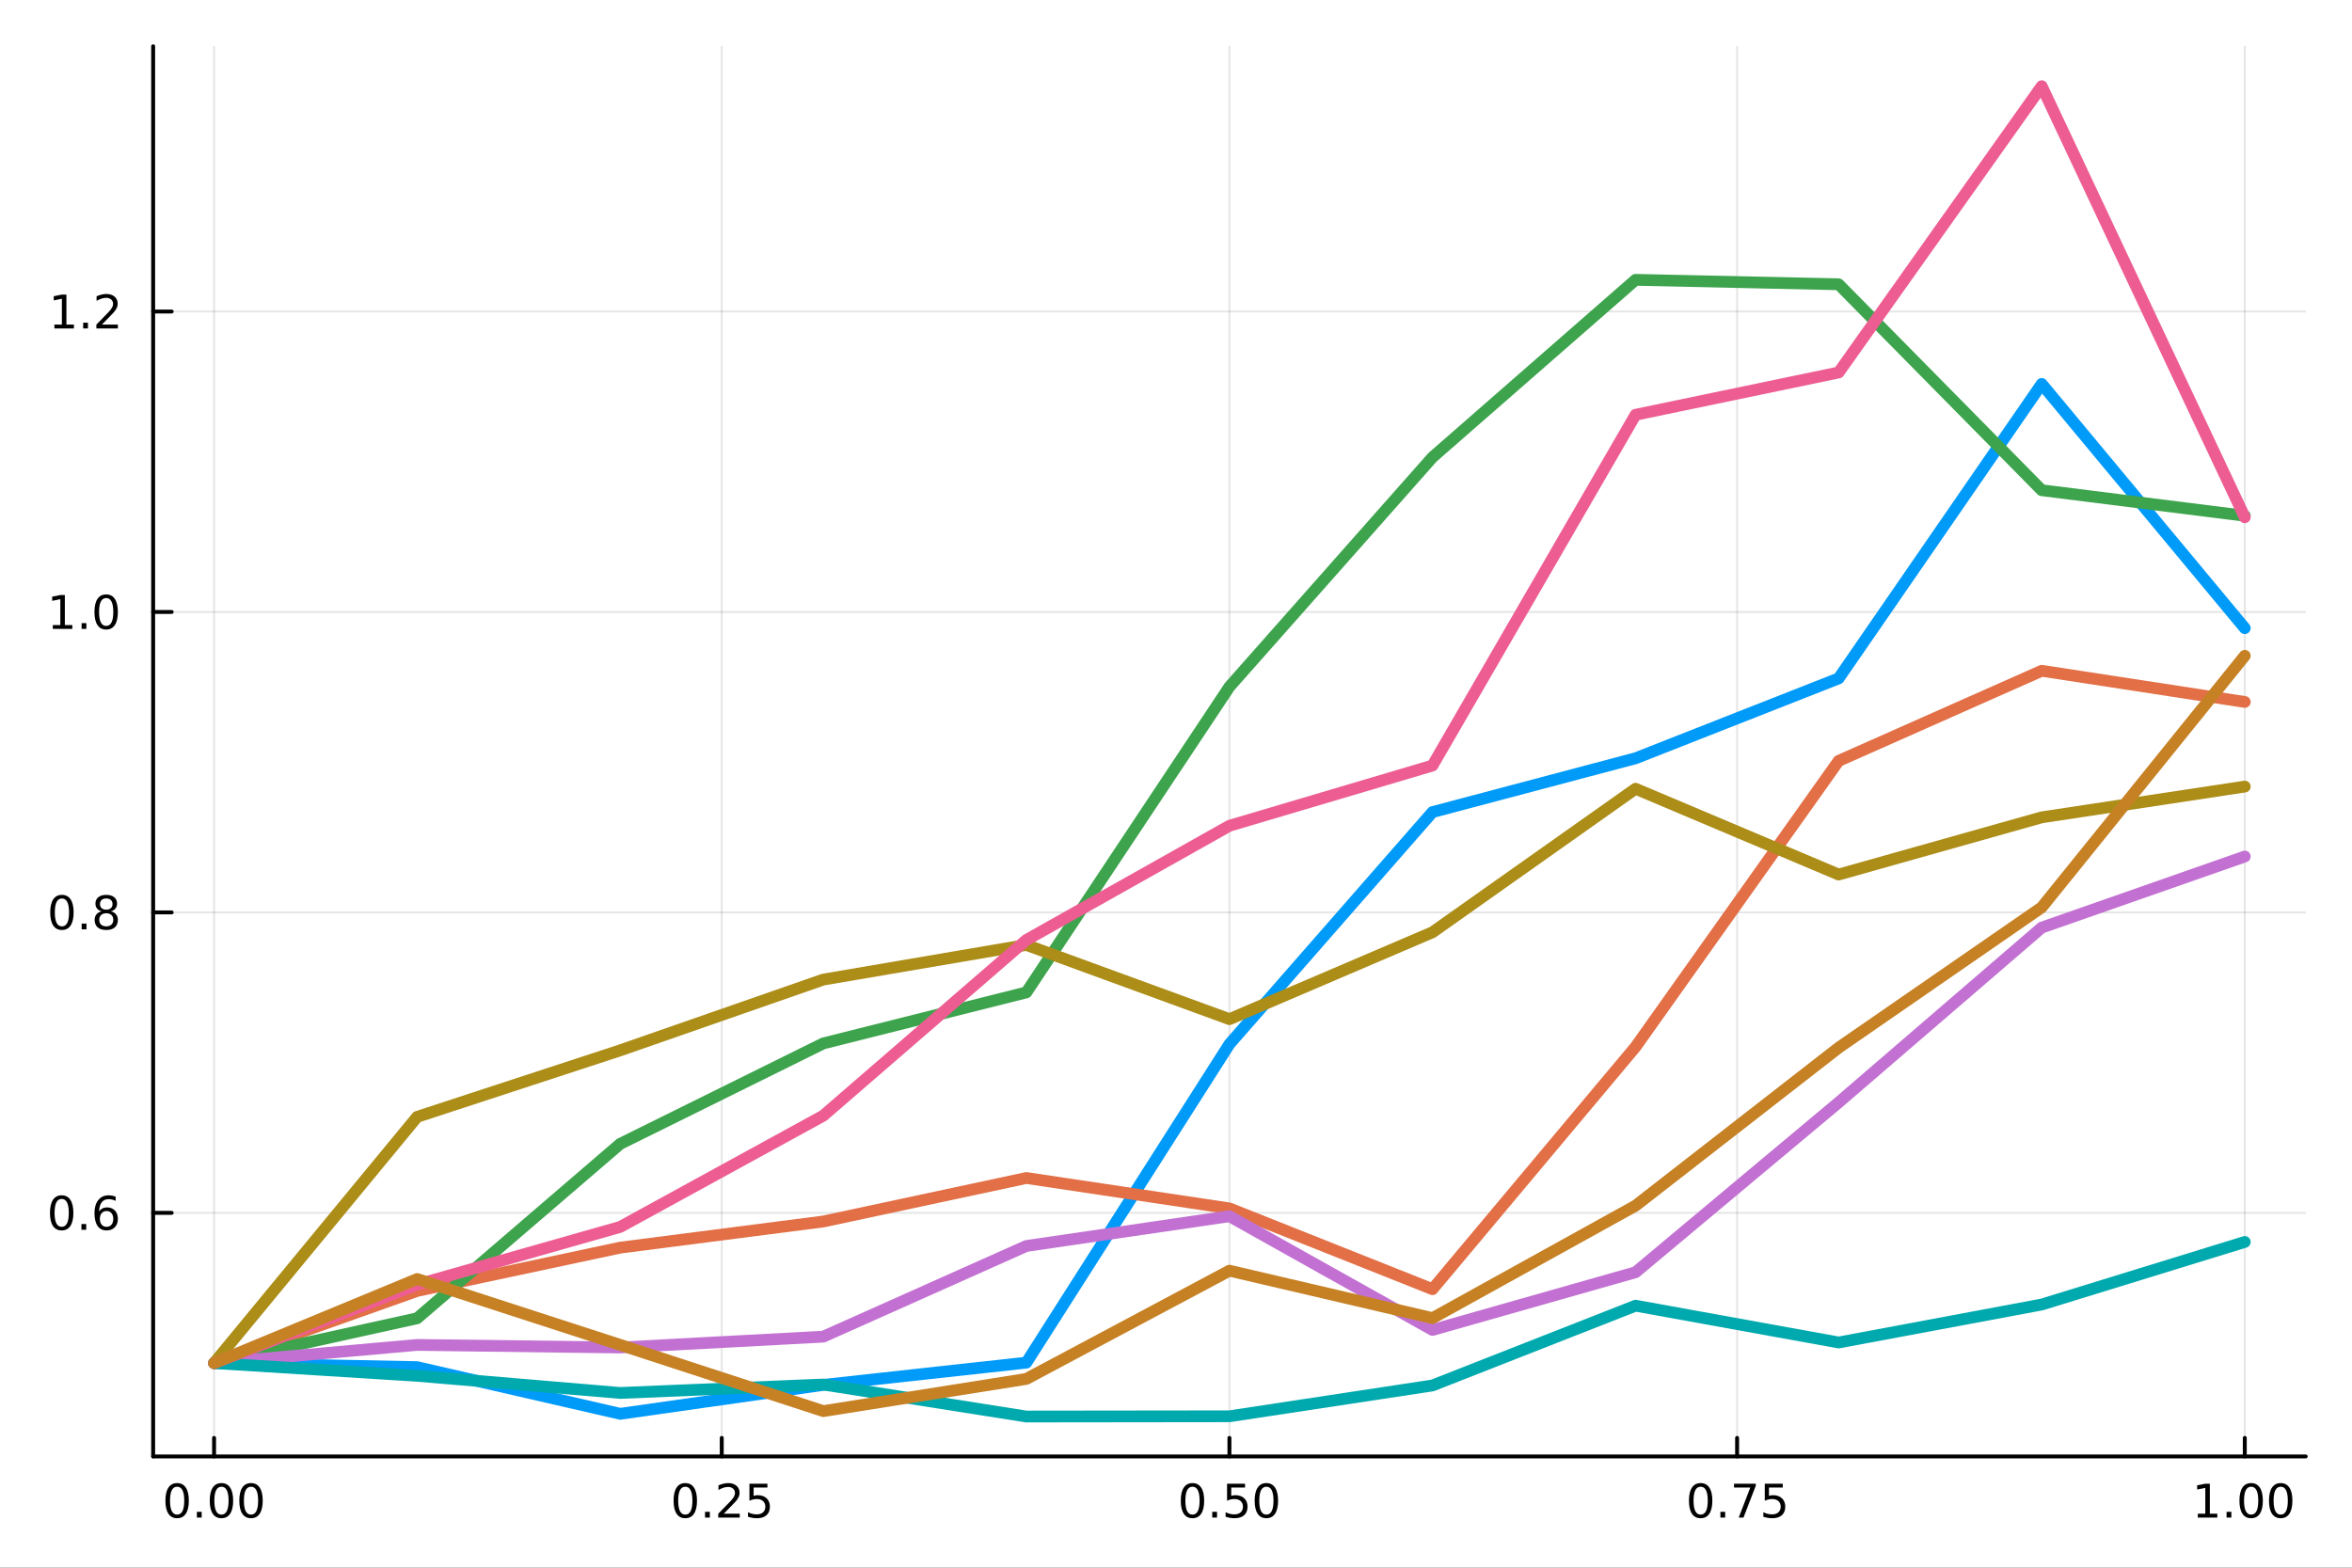<?xml version="1.0" encoding="utf-8"?>
<svg xmlns="http://www.w3.org/2000/svg" xmlns:xlink="http://www.w3.org/1999/xlink" width="600" height="400" viewBox="0 0 2400 1600">
<rect x="0" y="0" width="2400" height="1600" fill="#333333" stroke="none"/>
<defs>
  <clipPath id="clip460">
    <rect x="0" y="0" width="2400" height="1600"/>
  </clipPath>
</defs>
<path clip-path="url(#clip460)" d="M0 1600 L2400 1600 L2400 0 L0 0  Z" fill="#ffffff" fill-rule="evenodd" fill-opacity="1"/>
<defs>
  <clipPath id="clip461">
    <rect x="156" y="47" width="2197" height="1440"/>
  </clipPath>
</defs>
<path clip-path="url(#clip460)" d="M156.274 1486.45 L2352.76 1486.45 L2352.76 47.244 L156.274 47.244  Z" fill="#ffffff" fill-rule="evenodd" fill-opacity="1"/>
<polyline clip-path="url(#clip461)" style="stroke:#000000; stroke-linecap:round; stroke-linejoin:round; stroke-width:2; stroke-opacity:0.1; fill:none" points="218.439,1486.45 218.439,47.244 "/>
<polyline clip-path="url(#clip461)" style="stroke:#000000; stroke-linecap:round; stroke-linejoin:round; stroke-width:2; stroke-opacity:0.1; fill:none" points="736.477,1486.45 736.477,47.244 "/>
<polyline clip-path="url(#clip461)" style="stroke:#000000; stroke-linecap:round; stroke-linejoin:round; stroke-width:2; stroke-opacity:0.1; fill:none" points="1254.52,1486.45 1254.52,47.244 "/>
<polyline clip-path="url(#clip461)" style="stroke:#000000; stroke-linecap:round; stroke-linejoin:round; stroke-width:2; stroke-opacity:0.1; fill:none" points="1772.55,1486.45 1772.55,47.244 "/>
<polyline clip-path="url(#clip461)" style="stroke:#000000; stroke-linecap:round; stroke-linejoin:round; stroke-width:2; stroke-opacity:0.1; fill:none" points="2290.59,1486.45 2290.59,47.244 "/>
<polyline clip-path="url(#clip461)" style="stroke:#000000; stroke-linecap:round; stroke-linejoin:round; stroke-width:2; stroke-opacity:0.1; fill:none" points="156.274,1237.85 2352.76,1237.85 "/>
<polyline clip-path="url(#clip461)" style="stroke:#000000; stroke-linecap:round; stroke-linejoin:round; stroke-width:2; stroke-opacity:0.1; fill:none" points="156.274,931.213 2352.76,931.213 "/>
<polyline clip-path="url(#clip461)" style="stroke:#000000; stroke-linecap:round; stroke-linejoin:round; stroke-width:2; stroke-opacity:0.1; fill:none" points="156.274,624.575 2352.76,624.575 "/>
<polyline clip-path="url(#clip461)" style="stroke:#000000; stroke-linecap:round; stroke-linejoin:round; stroke-width:2; stroke-opacity:0.1; fill:none" points="156.274,317.937 2352.76,317.937 "/>
<polyline clip-path="url(#clip460)" style="stroke:#000000; stroke-linecap:round; stroke-linejoin:round; stroke-width:4; stroke-opacity:1; fill:none" points="156.274,1486.45 2352.76,1486.45 "/>
<polyline clip-path="url(#clip460)" style="stroke:#000000; stroke-linecap:round; stroke-linejoin:round; stroke-width:4; stroke-opacity:1; fill:none" points="218.439,1486.45 218.439,1467.55 "/>
<polyline clip-path="url(#clip460)" style="stroke:#000000; stroke-linecap:round; stroke-linejoin:round; stroke-width:4; stroke-opacity:1; fill:none" points="736.477,1486.45 736.477,1467.55 "/>
<polyline clip-path="url(#clip460)" style="stroke:#000000; stroke-linecap:round; stroke-linejoin:round; stroke-width:4; stroke-opacity:1; fill:none" points="1254.52,1486.45 1254.52,1467.55 "/>
<polyline clip-path="url(#clip460)" style="stroke:#000000; stroke-linecap:round; stroke-linejoin:round; stroke-width:4; stroke-opacity:1; fill:none" points="1772.55,1486.45 1772.55,1467.55 "/>
<polyline clip-path="url(#clip460)" style="stroke:#000000; stroke-linecap:round; stroke-linejoin:round; stroke-width:4; stroke-opacity:1; fill:none" points="2290.59,1486.45 2290.59,1467.55 "/>
<path clip-path="url(#clip460)" d="M180.742 1517.37 Q177.131 1517.37 175.302 1520.93 Q173.497 1524.47 173.497 1531.6 Q173.497 1538.71 175.302 1542.27 Q177.131 1545.82 180.742 1545.82 Q184.376 1545.82 186.182 1542.27 Q188.011 1538.71 188.011 1531.6 Q188.011 1524.47 186.182 1520.93 Q184.376 1517.37 180.742 1517.37 M180.742 1513.66 Q186.552 1513.66 189.608 1518.27 Q192.687 1522.85 192.687 1531.6 Q192.687 1540.33 189.608 1544.94 Q186.552 1549.52 180.742 1549.52 Q174.932 1549.52 171.853 1544.94 Q168.798 1540.33 168.798 1531.6 Q168.798 1522.85 171.853 1518.27 Q174.932 1513.66 180.742 1513.66 Z" fill="#000000" fill-rule="nonzero" fill-opacity="1" /><path clip-path="url(#clip460)" d="M200.904 1542.97 L205.788 1542.97 L205.788 1548.85 L200.904 1548.85 L200.904 1542.97 Z" fill="#000000" fill-rule="nonzero" fill-opacity="1" /><path clip-path="url(#clip460)" d="M225.973 1517.37 Q222.362 1517.37 220.534 1520.93 Q218.728 1524.47 218.728 1531.6 Q218.728 1538.71 220.534 1542.27 Q222.362 1545.82 225.973 1545.82 Q229.608 1545.82 231.413 1542.27 Q233.242 1538.71 233.242 1531.6 Q233.242 1524.47 231.413 1520.93 Q229.608 1517.37 225.973 1517.37 M225.973 1513.66 Q231.784 1513.66 234.839 1518.27 Q237.918 1522.85 237.918 1531.6 Q237.918 1540.33 234.839 1544.94 Q231.784 1549.52 225.973 1549.52 Q220.163 1549.52 217.085 1544.94 Q214.029 1540.33 214.029 1531.6 Q214.029 1522.85 217.085 1518.27 Q220.163 1513.66 225.973 1513.66 Z" fill="#000000" fill-rule="nonzero" fill-opacity="1" /><path clip-path="url(#clip460)" d="M256.135 1517.37 Q252.524 1517.37 250.696 1520.93 Q248.89 1524.47 248.89 1531.6 Q248.89 1538.71 250.696 1542.27 Q252.524 1545.82 256.135 1545.82 Q259.77 1545.82 261.575 1542.27 Q263.404 1538.71 263.404 1531.6 Q263.404 1524.47 261.575 1520.93 Q259.77 1517.37 256.135 1517.37 M256.135 1513.66 Q261.945 1513.66 265.001 1518.27 Q268.08 1522.85 268.08 1531.6 Q268.08 1540.33 265.001 1544.94 Q261.945 1549.52 256.135 1549.52 Q250.325 1549.52 247.246 1544.94 Q244.191 1540.33 244.191 1531.6 Q244.191 1522.85 247.246 1518.27 Q250.325 1513.66 256.135 1513.66 Z" fill="#000000" fill-rule="nonzero" fill-opacity="1" /><path clip-path="url(#clip460)" d="M699.278 1517.37 Q695.667 1517.37 693.838 1520.93 Q692.033 1524.47 692.033 1531.6 Q692.033 1538.71 693.838 1542.27 Q695.667 1545.82 699.278 1545.82 Q702.912 1545.82 704.718 1542.27 Q706.546 1538.71 706.546 1531.6 Q706.546 1524.47 704.718 1520.93 Q702.912 1517.37 699.278 1517.37 M699.278 1513.66 Q705.088 1513.66 708.144 1518.27 Q711.222 1522.85 711.222 1531.6 Q711.222 1540.33 708.144 1544.94 Q705.088 1549.52 699.278 1549.52 Q693.468 1549.52 690.389 1544.94 Q687.334 1540.33 687.334 1531.6 Q687.334 1522.85 690.389 1518.27 Q693.468 1513.66 699.278 1513.66 Z" fill="#000000" fill-rule="nonzero" fill-opacity="1" /><path clip-path="url(#clip460)" d="M719.44 1542.97 L724.324 1542.97 L724.324 1548.85 L719.44 1548.85 L719.44 1542.97 Z" fill="#000000" fill-rule="nonzero" fill-opacity="1" /><path clip-path="url(#clip460)" d="M738.537 1544.91 L754.856 1544.91 L754.856 1548.85 L732.912 1548.85 L732.912 1544.91 Q735.574 1542.16 740.157 1537.53 Q744.764 1532.88 745.944 1531.53 Q748.19 1529.01 749.069 1527.27 Q749.972 1525.51 749.972 1523.82 Q749.972 1521.07 748.028 1519.33 Q746.106 1517.6 743.005 1517.6 Q740.806 1517.6 738.352 1518.36 Q735.921 1519.13 733.144 1520.68 L733.144 1515.95 Q735.968 1514.82 738.421 1514.24 Q740.875 1513.66 742.912 1513.66 Q748.282 1513.66 751.477 1516.35 Q754.671 1519.03 754.671 1523.52 Q754.671 1525.65 753.861 1527.57 Q753.074 1529.47 750.968 1532.07 Q750.389 1532.74 747.287 1535.95 Q744.185 1539.15 738.537 1544.91 Z" fill="#000000" fill-rule="nonzero" fill-opacity="1" /><path clip-path="url(#clip460)" d="M764.717 1514.29 L783.074 1514.29 L783.074 1518.22 L769 1518.22 L769 1526.7 Q770.018 1526.35 771.037 1526.19 Q772.055 1526 773.074 1526 Q778.861 1526 782.241 1529.17 Q785.62 1532.34 785.62 1537.76 Q785.62 1543.34 782.148 1546.44 Q778.676 1549.52 772.356 1549.52 Q770.18 1549.52 767.912 1549.15 Q765.667 1548.78 763.259 1548.04 L763.259 1543.34 Q765.342 1544.47 767.565 1545.03 Q769.787 1545.58 772.264 1545.58 Q776.268 1545.58 778.606 1543.48 Q780.944 1541.37 780.944 1537.76 Q780.944 1534.15 778.606 1532.04 Q776.268 1529.94 772.264 1529.94 Q770.389 1529.94 768.514 1530.35 Q766.662 1530.77 764.717 1531.65 L764.717 1514.29 Z" fill="#000000" fill-rule="nonzero" fill-opacity="1" /><path clip-path="url(#clip460)" d="M1216.82 1517.37 Q1213.21 1517.37 1211.38 1520.93 Q1209.57 1524.47 1209.57 1531.6 Q1209.57 1538.71 1211.38 1542.27 Q1213.21 1545.82 1216.82 1545.82 Q1220.45 1545.82 1222.26 1542.27 Q1224.09 1538.71 1224.09 1531.6 Q1224.09 1524.47 1222.26 1520.93 Q1220.45 1517.37 1216.82 1517.37 M1216.82 1513.66 Q1222.63 1513.66 1225.68 1518.27 Q1228.76 1522.85 1228.76 1531.6 Q1228.76 1540.33 1225.68 1544.94 Q1222.63 1549.52 1216.82 1549.52 Q1211.01 1549.52 1207.93 1544.94 Q1204.87 1540.33 1204.87 1531.6 Q1204.87 1522.85 1207.93 1518.27 Q1211.01 1513.66 1216.82 1513.66 Z" fill="#000000" fill-rule="nonzero" fill-opacity="1" /><path clip-path="url(#clip460)" d="M1236.98 1542.97 L1241.86 1542.97 L1241.86 1548.85 L1236.98 1548.85 L1236.98 1542.97 Z" fill="#000000" fill-rule="nonzero" fill-opacity="1" /><path clip-path="url(#clip460)" d="M1252.1 1514.29 L1270.45 1514.29 L1270.45 1518.22 L1256.38 1518.22 L1256.38 1526.7 Q1257.4 1526.35 1258.42 1526.19 Q1259.43 1526 1260.45 1526 Q1266.24 1526 1269.62 1529.17 Q1273 1532.34 1273 1537.76 Q1273 1543.34 1269.53 1546.44 Q1266.05 1549.52 1259.73 1549.52 Q1257.56 1549.52 1255.29 1549.15 Q1253.05 1548.78 1250.64 1548.04 L1250.64 1543.34 Q1252.72 1544.47 1254.94 1545.03 Q1257.17 1545.58 1259.64 1545.58 Q1263.65 1545.58 1265.98 1543.48 Q1268.32 1541.37 1268.32 1537.76 Q1268.32 1534.15 1265.98 1532.04 Q1263.65 1529.94 1259.64 1529.94 Q1257.77 1529.94 1255.89 1530.35 Q1254.04 1530.77 1252.1 1531.65 L1252.1 1514.29 Z" fill="#000000" fill-rule="nonzero" fill-opacity="1" /><path clip-path="url(#clip460)" d="M1292.21 1517.37 Q1288.6 1517.37 1286.77 1520.93 Q1284.97 1524.47 1284.97 1531.6 Q1284.97 1538.71 1286.77 1542.27 Q1288.6 1545.82 1292.21 1545.82 Q1295.85 1545.82 1297.65 1542.27 Q1299.48 1538.71 1299.48 1531.6 Q1299.48 1524.47 1297.65 1520.93 Q1295.85 1517.37 1292.21 1517.37 M1292.21 1513.66 Q1298.02 1513.66 1301.08 1518.27 Q1304.16 1522.85 1304.16 1531.6 Q1304.16 1540.33 1301.08 1544.94 Q1298.02 1549.52 1292.21 1549.52 Q1286.4 1549.52 1283.32 1544.94 Q1280.27 1540.33 1280.27 1531.6 Q1280.27 1522.85 1283.32 1518.27 Q1286.4 1513.66 1292.21 1513.66 Z" fill="#000000" fill-rule="nonzero" fill-opacity="1" /><path clip-path="url(#clip460)" d="M1735.35 1517.37 Q1731.74 1517.37 1729.91 1520.93 Q1728.11 1524.47 1728.11 1531.6 Q1728.11 1538.71 1729.91 1542.27 Q1731.74 1545.82 1735.35 1545.82 Q1738.99 1545.82 1740.79 1542.27 Q1742.62 1538.71 1742.62 1531.6 Q1742.62 1524.47 1740.79 1520.93 Q1738.99 1517.37 1735.35 1517.37 M1735.35 1513.66 Q1741.16 1513.66 1744.22 1518.27 Q1747.3 1522.85 1747.3 1531.6 Q1747.3 1540.33 1744.22 1544.94 Q1741.16 1549.52 1735.35 1549.52 Q1729.54 1549.52 1726.47 1544.94 Q1723.41 1540.33 1723.41 1531.6 Q1723.41 1522.85 1726.47 1518.27 Q1729.54 1513.66 1735.35 1513.66 Z" fill="#000000" fill-rule="nonzero" fill-opacity="1" /><path clip-path="url(#clip460)" d="M1755.52 1542.97 L1760.4 1542.97 L1760.4 1548.85 L1755.52 1548.85 L1755.52 1542.97 Z" fill="#000000" fill-rule="nonzero" fill-opacity="1" /><path clip-path="url(#clip460)" d="M1769.41 1514.29 L1791.63 1514.29 L1791.63 1516.28 L1779.08 1548.85 L1774.2 1548.85 L1786 1518.22 L1769.41 1518.22 L1769.41 1514.29 Z" fill="#000000" fill-rule="nonzero" fill-opacity="1" /><path clip-path="url(#clip460)" d="M1800.79 1514.29 L1819.15 1514.29 L1819.15 1518.22 L1805.08 1518.22 L1805.08 1526.7 Q1806.09 1526.35 1807.11 1526.19 Q1808.13 1526 1809.15 1526 Q1814.94 1526 1818.32 1529.17 Q1821.7 1532.34 1821.7 1537.76 Q1821.7 1543.34 1818.22 1546.44 Q1814.75 1549.52 1808.43 1549.52 Q1806.26 1549.52 1803.99 1549.15 Q1801.74 1548.78 1799.34 1548.04 L1799.34 1543.34 Q1801.42 1544.47 1803.64 1545.03 Q1805.86 1545.58 1808.34 1545.58 Q1812.34 1545.58 1814.68 1543.48 Q1817.02 1541.37 1817.02 1537.76 Q1817.02 1534.15 1814.68 1532.04 Q1812.34 1529.94 1808.34 1529.94 Q1806.47 1529.94 1804.59 1530.35 Q1802.74 1530.77 1800.79 1531.65 L1800.79 1514.29 Z" fill="#000000" fill-rule="nonzero" fill-opacity="1" /><path clip-path="url(#clip460)" d="M2242.66 1544.91 L2250.3 1544.91 L2250.3 1518.55 L2241.99 1520.21 L2241.99 1515.95 L2250.26 1514.29 L2254.93 1514.29 L2254.93 1544.91 L2262.57 1544.91 L2262.57 1548.85 L2242.66 1548.85 L2242.66 1544.91 Z" fill="#000000" fill-rule="nonzero" fill-opacity="1" /><path clip-path="url(#clip460)" d="M2272.02 1542.97 L2276.9 1542.97 L2276.9 1548.85 L2272.02 1548.85 L2272.02 1542.97 Z" fill="#000000" fill-rule="nonzero" fill-opacity="1" /><path clip-path="url(#clip460)" d="M2297.08 1517.37 Q2293.47 1517.37 2291.64 1520.93 Q2289.84 1524.47 2289.84 1531.6 Q2289.84 1538.71 2291.64 1542.27 Q2293.47 1545.82 2297.08 1545.82 Q2300.72 1545.82 2302.52 1542.27 Q2304.35 1538.71 2304.35 1531.6 Q2304.35 1524.47 2302.52 1520.93 Q2300.72 1517.37 2297.08 1517.37 M2297.08 1513.66 Q2302.89 1513.66 2305.95 1518.27 Q2309.03 1522.85 2309.03 1531.6 Q2309.03 1540.33 2305.95 1544.94 Q2302.89 1549.52 2297.08 1549.52 Q2291.27 1549.52 2288.2 1544.94 Q2285.14 1540.33 2285.14 1531.6 Q2285.14 1522.85 2288.2 1518.27 Q2291.27 1513.66 2297.08 1513.66 Z" fill="#000000" fill-rule="nonzero" fill-opacity="1" /><path clip-path="url(#clip460)" d="M2327.25 1517.37 Q2323.64 1517.37 2321.81 1520.93 Q2320 1524.47 2320 1531.6 Q2320 1538.71 2321.81 1542.27 Q2323.64 1545.82 2327.25 1545.82 Q2330.88 1545.82 2332.69 1542.27 Q2334.51 1538.71 2334.51 1531.6 Q2334.51 1524.47 2332.69 1520.93 Q2330.88 1517.37 2327.25 1517.37 M2327.25 1513.66 Q2333.06 1513.66 2336.11 1518.27 Q2339.19 1522.85 2339.19 1531.6 Q2339.19 1540.33 2336.11 1544.94 Q2333.06 1549.52 2327.25 1549.52 Q2321.44 1549.52 2318.36 1544.94 Q2315.3 1540.33 2315.3 1531.6 Q2315.3 1522.85 2318.36 1518.27 Q2321.44 1513.66 2327.25 1513.66 Z" fill="#000000" fill-rule="nonzero" fill-opacity="1" /><polyline clip-path="url(#clip460)" style="stroke:#000000; stroke-linecap:round; stroke-linejoin:round; stroke-width:4; stroke-opacity:1; fill:none" points="156.274,1486.45 156.274,47.244 "/>
<polyline clip-path="url(#clip460)" style="stroke:#000000; stroke-linecap:round; stroke-linejoin:round; stroke-width:4; stroke-opacity:1; fill:none" points="156.274,1237.85 175.172,1237.85 "/>
<polyline clip-path="url(#clip460)" style="stroke:#000000; stroke-linecap:round; stroke-linejoin:round; stroke-width:4; stroke-opacity:1; fill:none" points="156.274,931.213 175.172,931.213 "/>
<polyline clip-path="url(#clip460)" style="stroke:#000000; stroke-linecap:round; stroke-linejoin:round; stroke-width:4; stroke-opacity:1; fill:none" points="156.274,624.575 175.172,624.575 "/>
<polyline clip-path="url(#clip460)" style="stroke:#000000; stroke-linecap:round; stroke-linejoin:round; stroke-width:4; stroke-opacity:1; fill:none" points="156.274,317.937 175.172,317.937 "/>
<path clip-path="url(#clip460)" d="M62.937 1223.65 Q59.325 1223.65 57.497 1227.21 Q55.691 1230.76 55.691 1237.89 Q55.691 1244.99 57.497 1248.56 Q59.325 1252.1 62.937 1252.1 Q66.571 1252.1 68.376 1248.56 Q70.205 1244.99 70.205 1237.89 Q70.205 1230.76 68.376 1227.21 Q66.571 1223.65 62.937 1223.65 M62.937 1219.95 Q68.747 1219.95 71.802 1224.55 Q74.881 1229.14 74.881 1237.89 Q74.881 1246.61 71.802 1251.22 Q68.747 1255.8 62.937 1255.8 Q57.126 1255.8 54.048 1251.22 Q50.992 1246.61 50.992 1237.89 Q50.992 1229.14 54.048 1224.55 Q57.126 1219.95 62.937 1219.95 Z" fill="#000000" fill-rule="nonzero" fill-opacity="1" /><path clip-path="url(#clip460)" d="M83.098 1249.25 L87.983 1249.25 L87.983 1255.13 L83.098 1255.13 L83.098 1249.25 Z" fill="#000000" fill-rule="nonzero" fill-opacity="1" /><path clip-path="url(#clip460)" d="M108.746 1235.99 Q105.598 1235.99 103.746 1238.14 Q101.918 1240.29 101.918 1244.04 Q101.918 1247.77 103.746 1249.95 Q105.598 1252.1 108.746 1252.1 Q111.895 1252.1 113.723 1249.95 Q115.575 1247.77 115.575 1244.04 Q115.575 1240.29 113.723 1238.14 Q111.895 1235.99 108.746 1235.99 M118.029 1221.34 L118.029 1225.59 Q116.27 1224.76 114.464 1224.32 Q112.682 1223.88 110.922 1223.88 Q106.293 1223.88 103.839 1227.01 Q101.409 1230.13 101.061 1236.45 Q102.427 1234.44 104.487 1233.37 Q106.547 1232.28 109.024 1232.28 Q114.233 1232.28 117.242 1235.46 Q120.274 1238.6 120.274 1244.04 Q120.274 1249.37 117.126 1252.58 Q113.978 1255.8 108.746 1255.8 Q102.751 1255.8 99.58 1251.22 Q96.409 1246.61 96.409 1237.89 Q96.409 1229.69 100.297 1224.83 Q104.186 1219.95 110.737 1219.95 Q112.496 1219.95 114.279 1220.29 Q116.084 1220.64 118.029 1221.34 Z" fill="#000000" fill-rule="nonzero" fill-opacity="1" /><path clip-path="url(#clip460)" d="M63.191 917.012 Q59.58 917.012 57.751 920.577 Q55.946 924.118 55.946 931.248 Q55.946 938.354 57.751 941.919 Q59.58 945.461 63.191 945.461 Q66.825 945.461 68.631 941.919 Q70.46 938.354 70.46 931.248 Q70.46 924.118 68.631 920.577 Q66.825 917.012 63.191 917.012 M63.191 913.308 Q69.001 913.308 72.057 917.915 Q75.135 922.498 75.135 931.248 Q75.135 939.975 72.057 944.581 Q69.001 949.165 63.191 949.165 Q57.381 949.165 54.302 944.581 Q51.247 939.975 51.247 931.248 Q51.247 922.498 54.302 917.915 Q57.381 913.308 63.191 913.308 Z" fill="#000000" fill-rule="nonzero" fill-opacity="1" /><path clip-path="url(#clip460)" d="M83.353 942.614 L88.237 942.614 L88.237 948.493 L83.353 948.493 L83.353 942.614 Z" fill="#000000" fill-rule="nonzero" fill-opacity="1" /><path clip-path="url(#clip460)" d="M108.422 932.081 Q105.089 932.081 103.168 933.864 Q101.27 935.646 101.27 938.771 Q101.27 941.896 103.168 943.679 Q105.089 945.461 108.422 945.461 Q111.756 945.461 113.677 943.679 Q115.598 941.873 115.598 938.771 Q115.598 935.646 113.677 933.864 Q111.779 932.081 108.422 932.081 M103.746 930.091 Q100.737 929.35 99.047 927.29 Q97.381 925.23 97.381 922.267 Q97.381 918.123 100.321 915.716 Q103.284 913.308 108.422 913.308 Q113.584 913.308 116.524 915.716 Q119.464 918.123 119.464 922.267 Q119.464 925.23 117.774 927.29 Q116.108 929.35 113.121 930.091 Q116.501 930.878 118.376 933.169 Q120.274 935.461 120.274 938.771 Q120.274 943.794 117.195 946.479 Q114.14 949.165 108.422 949.165 Q102.705 949.165 99.626 946.479 Q96.571 943.794 96.571 938.771 Q96.571 935.461 98.469 933.169 Q100.367 930.878 103.746 930.091 M102.034 922.706 Q102.034 925.392 103.7 926.896 Q105.39 928.401 108.422 928.401 Q111.432 928.401 113.121 926.896 Q114.834 925.392 114.834 922.706 Q114.834 920.021 113.121 918.517 Q111.432 917.012 108.422 917.012 Q105.39 917.012 103.7 918.517 Q102.034 920.021 102.034 922.706 Z" fill="#000000" fill-rule="nonzero" fill-opacity="1" /><path clip-path="url(#clip460)" d="M53.909 637.92 L61.548 637.92 L61.548 611.555 L53.237 613.221 L53.237 608.962 L61.501 607.295 L66.177 607.295 L66.177 637.92 L73.816 637.92 L73.816 641.855 L53.909 641.855 L53.909 637.92 Z" fill="#000000" fill-rule="nonzero" fill-opacity="1" /><path clip-path="url(#clip460)" d="M83.26 635.976 L88.145 635.976 L88.145 641.855 L83.26 641.855 L83.26 635.976 Z" fill="#000000" fill-rule="nonzero" fill-opacity="1" /><path clip-path="url(#clip460)" d="M108.33 610.374 Q104.719 610.374 102.89 613.939 Q101.084 617.481 101.084 624.61 Q101.084 631.717 102.89 635.281 Q104.719 638.823 108.33 638.823 Q111.964 638.823 113.77 635.281 Q115.598 631.717 115.598 624.61 Q115.598 617.481 113.77 613.939 Q111.964 610.374 108.33 610.374 M108.33 606.67 Q114.14 606.67 117.195 611.277 Q120.274 615.86 120.274 624.61 Q120.274 633.337 117.195 637.943 Q114.14 642.527 108.33 642.527 Q102.52 642.527 99.441 637.943 Q96.385 633.337 96.385 624.61 Q96.385 615.86 99.441 611.277 Q102.52 606.67 108.33 606.67 Z" fill="#000000" fill-rule="nonzero" fill-opacity="1" /><path clip-path="url(#clip460)" d="M55.506 331.282 L63.145 331.282 L63.145 304.917 L54.835 306.583 L54.835 302.324 L63.099 300.657 L67.774 300.657 L67.774 331.282 L75.413 331.282 L75.413 335.217 L55.506 335.217 L55.506 331.282 Z" fill="#000000" fill-rule="nonzero" fill-opacity="1" /><path clip-path="url(#clip460)" d="M84.858 329.338 L89.742 329.338 L89.742 335.217 L84.858 335.217 L84.858 329.338 Z" fill="#000000" fill-rule="nonzero" fill-opacity="1" /><path clip-path="url(#clip460)" d="M103.955 331.282 L120.274 331.282 L120.274 335.217 L98.33 335.217 L98.33 331.282 Q100.992 328.528 105.575 323.898 Q110.182 319.245 111.362 317.903 Q113.608 315.38 114.487 313.643 Q115.39 311.884 115.39 310.194 Q115.39 307.44 113.445 305.704 Q111.524 303.968 108.422 303.968 Q106.223 303.968 103.77 304.732 Q101.339 305.495 98.561 307.046 L98.561 302.324 Q101.385 301.19 103.839 300.611 Q106.293 300.032 108.33 300.032 Q113.7 300.032 116.895 302.718 Q120.089 305.403 120.089 309.894 Q120.089 312.023 119.279 313.944 Q118.492 315.843 116.385 318.435 Q115.807 319.106 112.705 322.324 Q109.603 325.518 103.955 331.282 Z" fill="#000000" fill-rule="nonzero" fill-opacity="1" /><polyline clip-path="url(#clip461)" style="stroke:#009af9; stroke-linecap:round; stroke-linejoin:round; stroke-width:12; stroke-opacity:1; fill:none" points="218.439,1391.17 425.654,1395.31 632.869,1442.96 840.085,1413.45 1047.3,1390.74 1254.52,1065.63 1461.73,828.824 1668.95,773.899 1876.16,692.389 2083.38,391.832 2290.59,641.088 "/>
<polyline clip-path="url(#clip461)" style="stroke:#e26f46; stroke-linecap:round; stroke-linejoin:round; stroke-width:12; stroke-opacity:1; fill:none" points="218.439,1391.17 425.654,1317.54 632.869,1273.35 840.085,1246.67 1047.3,1202.28 1254.52,1233.31 1461.73,1315.76 1668.95,1068.42 1876.16,776.577 2083.38,684.609 2290.59,716.418 "/>
<polyline clip-path="url(#clip461)" style="stroke:#3da44d; stroke-linecap:round; stroke-linejoin:round; stroke-width:12; stroke-opacity:1; fill:none" points="218.439,1391.17 425.654,1345.45 632.869,1167.42 840.085,1064.91 1047.3,1012.86 1254.52,700.93 1461.73,466.702 1668.95,285.597 1876.16,290.151 2083.38,500.337 2290.59,526.394 "/>
<polyline clip-path="url(#clip461)" style="stroke:#c271d2; stroke-linecap:round; stroke-linejoin:round; stroke-width:12; stroke-opacity:1; fill:none" points="218.439,1391.17 425.654,1372.64 632.869,1375.28 840.085,1364.21 1047.3,1271.66 1254.52,1241.3 1461.73,1357.36 1668.95,1298.48 1876.16,1125.16 2083.38,946.716 2290.59,874.182 "/>
<polyline clip-path="url(#clip461)" style="stroke:#ac8d18; stroke-linecap:round; stroke-linejoin:round; stroke-width:12; stroke-opacity:1; fill:none" points="218.439,1391.17 425.654,1139.88 632.869,1071.99 840.085,999.769 1047.3,964.409 1254.52,1040.16 1461.73,951.475 1668.95,804.994 1876.16,892.563 2083.38,834.177 2290.59,802.802 "/>
<polyline clip-path="url(#clip461)" style="stroke:#00a9ad; stroke-linecap:round; stroke-linejoin:round; stroke-width:12; stroke-opacity:1; fill:none" points="218.439,1391.17 425.654,1404.17 632.869,1421.66 840.085,1413.05 1047.3,1445.72 1254.52,1445.47 1461.73,1414.02 1668.95,1332.6 1876.16,1370.16 2083.38,1331.41 2290.59,1267.56 "/>
<polyline clip-path="url(#clip461)" style="stroke:#ed5d92; stroke-linecap:round; stroke-linejoin:round; stroke-width:12; stroke-opacity:1; fill:none" points="218.439,1391.17 425.654,1311.1 632.869,1252.2 840.085,1138.67 1047.3,959.358 1254.52,842.784 1461.73,781.329 1668.95,423.317 1876.16,380.166 2083.38,87.976 2290.59,527.926 "/>
<polyline clip-path="url(#clip461)" style="stroke:#c68125; stroke-linecap:round; stroke-linejoin:round; stroke-width:12; stroke-opacity:1; fill:none" points="218.439,1391.17 425.654,1305.37 632.869,1372.6 840.085,1440.19 1047.3,1407.34 1254.52,1296.87 1461.73,1345.27 1668.95,1230.52 1876.16,1069.29 2083.38,926.061 2290.59,669.321 "/>
</svg>
